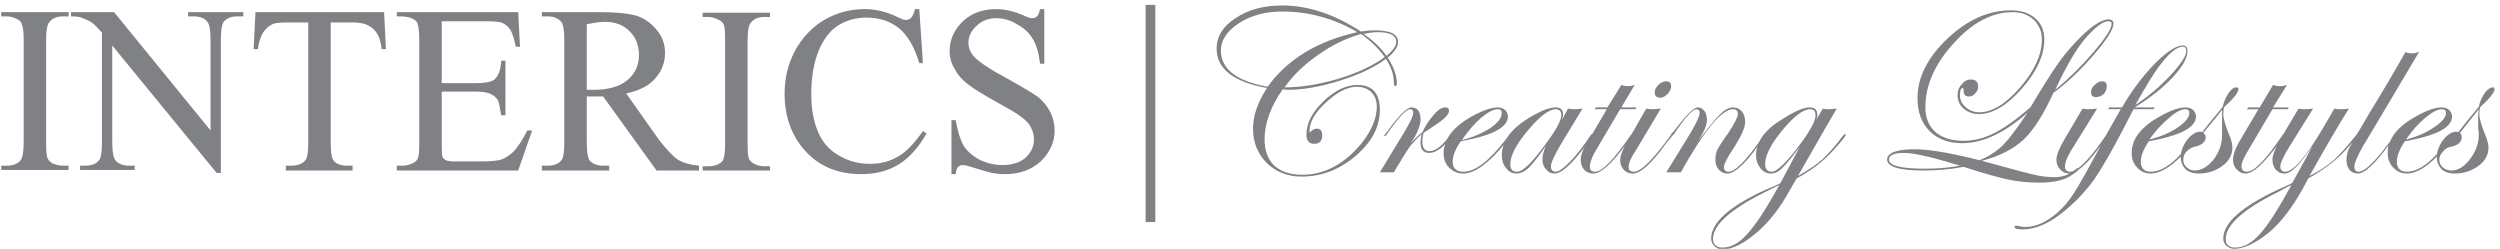 <svg version="1.2" xmlns="http://www.w3.org/2000/svg" viewBox="0 0 412 41" width="412" height="41"><defs><clipPath clipPathUnits="userSpaceOnUse" id="cp1"><path d="m-632-110h2200v1025h-2200z"/></clipPath></defs><style>.a{fill:#808184}</style><g clip-path="url(#cp1)"><path fill-rule="evenodd" class="a" d="m11.3 27.3v0.7h-11.1v-0.7h0.9q1.6 0 2.3-0.9 0.5-0.6 0.5-3v-16.8q0-1.9-0.3-2.6-0.1-0.5-0.7-0.8-0.9-0.5-1.8-0.5h-0.9v-0.7h11.1v0.7h-0.9q-1.6 0-2.3 1-0.5 0.6-0.5 2.9v16.8q0 2 0.2 2.6 0.2 0.5 0.8 0.9 0.9 0.4 1.8 0.4zm0.4-25.3h7.1l15.9 19.5v-15q0-2.4-0.6-3-0.7-0.8-2.2-0.8h-0.9v-0.7h9.1v0.7h-1q-1.6 0-2.3 1-0.4 0.7-0.4 2.8v22h-0.7l-17.2-21v16q0 2.4 0.6 3 0.7 0.8 2.2 0.8h0.9v0.7h-9v-0.7h0.9q1.6 0 2.3-1 0.4-0.6 0.4-2.8v-18.1q-1.1-1.3-1.7-1.7-0.6-0.4-1.7-0.8-0.5-0.2-1.7-0.2zm51.6 0l0.3 6.1h-0.7q-0.2-1.6-0.6-2.3-0.6-1.1-1.6-1.6-0.9-0.5-2.6-0.5h-3.6v19.8q0 2.4 0.5 3 0.7 0.8 2.2 0.8h0.9v0.8h-11v-0.8h0.9q1.7 0 2.4-1 0.4-0.6 0.4-2.8v-19.8h-3.1q-1.9 0-2.6 0.2-1 0.4-1.7 1.4-0.7 1.1-0.9 2.8h-0.7l0.3-6.1zm9.5 1.5v10.2h5.7q2.2 0 3-0.6 1-0.9 1.1-3.1h0.7v9h-0.7q-0.3-1.9-0.5-2.4-0.4-0.7-1.2-1.1-0.8-0.4-2.4-0.4h-5.7v8.6q0 1.7 0.1 2.1 0.2 0.4 0.6 0.6 0.4 0.2 1.4 0.2h4.4q2.3 0 3.3-0.3 0.9-0.3 1.9-1.2 1.2-1.2 2.4-3.6h0.8l-2.3 6.6h-20v-0.8h0.9q0.9 0 1.7-0.4 0.7-0.3 0.9-0.9 0.2-0.6 0.2-2.5v-16.9q0-2.5-0.5-3.1-0.7-0.7-2.3-0.8h-0.9v-0.7h20l0.3 5.7h-0.7q-0.4-2-0.9-2.8-0.5-0.8-1.5-1.2-0.7-0.2-2.7-0.2zm42.4 24.6h-7l-8.8-12.2q-1 0-1.6 0-0.2 0-0.5 0-0.3 0-0.6 0v7.5q0 2.5 0.5 3.1 0.8 0.8 2.2 0.8h1v0.8h-11.1v-0.8h1q1.6 0 2.3-1 0.4-0.6 0.4-2.9v-16.8q0-2.4-0.5-3-0.8-0.9-2.2-0.9h-1v-0.7h9.5q4.1 0 6.1 0.6 1.9 0.6 3.3 2.3 1.4 1.6 1.4 3.8 0 2.4-1.6 4.2-1.5 1.8-4.8 2.5l5.3 7.5q1.9 2.5 3.2 3.4 1.3 0.8 3.5 1zm-18.5-13.3q0.4 0 0.6 0 0.3 0 0.5 0 3.7 0 5.6-1.6 1.9-1.6 1.9-4.1 0-2.5-1.6-4-1.5-1.5-4-1.5-1.1 0-3 0.4zm30.2 12.6v0.7h-11.1v-0.7h0.9q1.6 0 2.4-0.9 0.4-0.6 0.4-3v-16.8q0-2-0.2-2.6-0.2-0.5-0.8-0.8-0.9-0.5-1.8-0.5h-0.9v-0.7h11.1v0.7h-0.9q-1.6 0-2.3 1-0.5 0.6-0.5 2.9v16.8q0 2 0.2 2.6 0.2 0.5 0.9 0.9 0.8 0.4 1.7 0.4zm24.6-25.9l0.6 8.9h-0.6q-1.2-4-3.4-5.8-2.2-1.7-5.3-1.7-2.6 0-4.7 1.3-2 1.3-3.2 4.2-1.2 2.9-1.2 7.2 0 3.5 1.1 6.1 1.1 2.6 3.4 3.9 2.3 1.4 5.2 1.4 2.5 0 4.4-1.1 2-1 4.3-4.3l0.6 0.4q-2 3.5-4.6 5.1-2.6 1.6-6.2 1.6-6.4 0-10-4.8-2.6-3.5-2.6-8.4 0-3.9 1.7-7.1 1.8-3.3 4.8-5.1 3.1-1.8 6.7-1.8 2.8 0 5.6 1.4 0.8 0.4 1.1 0.4 0.5 0 0.9-0.3 0.5-0.6 0.7-1.5zm20.6 0v9h-0.7q-0.3-2.6-1.2-4.1-0.9-1.5-2.6-2.4-1.6-1-3.4-1-2 0-3.3 1.3-1.3 1.2-1.3 2.7 0 1.2 0.8 2.2 1.2 1.4 5.7 3.8 3.6 2 5 3 1.3 1.1 2 2.5 0.7 1.4 0.7 3 0 2.9-2.3 5.1-2.3 2.1-5.9 2.1-1.1 0-2.1-0.2-0.6-0.1-2.5-0.7-1.8-0.6-2.3-0.6-0.5 0-0.8 0.3-0.3 0.3-0.4 1.2h-0.7v-8.9h0.7q0.5 2.8 1.3 4.2 0.9 1.4 2.6 2.3 1.8 0.9 3.8 0.9 2.4 0 3.8-1.2 1.4-1.3 1.4-3 0-1-0.5-2-0.5-1-1.7-1.8-0.7-0.6-4-2.4-3.4-1.9-4.8-3-1.4-1.1-2.1-2.5-0.8-1.3-0.8-2.9 0-2.8 2.2-4.9 2.1-2 5.5-2 2 0 4.4 1 1 0.5 1.5 0.5 0.5 0 0.8-0.3 0.3-0.3 0.5-1.2zm18.3 35.1h-1.6v-35.8h1.6zm40-29.7q0 1.2-1.7 2.6 1.5 2.3 1.5 4.2 0 0.5-0.2 0.5-0.3 0-0.3-0.6 0-1.9-1.3-3.9-2.8 2.1-7.6 3.6-4.8 1.5-8.5 1.5-0.5 0-0.9-0.1-3 4.3-3 8.3 0 2.7 1.6 4.3 1.7 1.5 4.6 1.5 5.5 0 9.8-5.2 2.5-3.2 2.5-6 0-1.5-0.9-2.4-0.9-0.9-2.4-0.9-2.3 0-5.1 2.6-2.7 2.5-2.7 4.7 0 0.2 0.1 0.2 0.1-0.1 0.1-0.1 0.5-0.5 1-0.5 0.9 0 0.9 1.1 0 1.4-1.3 1.4-1.3 0-1.3-1.5 0-2.8 2.8-5.5 2.8-2.7 5.6-2.7 3.7 0 3.7 4.1 0 4.2-4 7.6-4 3.4-8.9 3.4-3.4 0-5.7-2.2-2.3-2.3-2.3-5.7 0-3.2 2.3-6.7-8.3-1.5-8.3-6.5 0-3 3.1-5 3.1-2.1 7.7-2.1 6.4 0 13 4.3 1.1-0.2 2.3-0.2 3.8 0 3.8 1.9zm-2.2 2.5q-1.5-2.1-3.9-3.8-3.6 1-7 3.4-3.5 2.4-5.6 5.4 4 0 8.8-1.4 4.9-1.5 7.7-3.6zm-4.5-4.1q-5.8-3.4-12.4-3.4-4.1 0-7.1 1.9-3 2-3 4.5 0 4.6 7.7 6 4.9-6.8 14.8-9zm6.4 1.6q0-1.6-3.1-1.6-0.9 0-2.3 0.3 2.3 1.5 3.8 3.6 1.6-1.3 1.6-2.3zm5.4 18.3q-1.4 0-1.4-1.7 0-0.6 0.2-1.4-1.2 1.1-2 2.1-0.7 1-2.6 4.2-1 0-1.2 0 0 0-1.1 0l3.1-5.1q2.4-3.8 2.4-4.7 0-0.6-0.5-0.6-1 0-3.9 4.2-0.1 0.2-0.3 0.2-0.1 0-0.1-0.1 0.1-0.1 0.1-0.1l0.4-0.5q2.9-4 4-4 1.5 0 1.5 2 0 1.5-1.6 3.9 1-1.1 1.9-1.8 0.8-1.7 1.9-2.9 1-1.2 1.9-1.2 0.6 0 0.6 0.6 0 0.9-2.7 2.6-0.4 0.3-1.2 0.8l-0.3 0.2q-0.2 0.9-0.2 1.4 0 1.6 1.2 1.6 1.3 0 2.9-2 1.1-2.1 4.2-3.8 2.6-1.4 4.2-1.4 0.7 0 1.2 0.5 0.4 0.4 0.4 1 0 1.3-1.8 2.3-1.8 1-6 1.8-1.3 2-1.3 3.3 0 1.7 1.8 1.7 2.9 0 7.1-5.5 1.2-2 4.4-3.8 2.3-1.3 3.7-1.3 1.2 0 1.2 1.2 0 0.3-0.2 0.9l1-1.9q0.6 0.1 1 0.1 0.5 0 1.4-0.1l-3.4 5.6q-1.8 3-1.8 3.9 0 0.9 0.8 0.9 0.7 0 2.4-1.7 1.7-1.8 3.4-4.4 0.1-0.1 0.2-0.1l2.4-4.1h-2l0.2-0.3h1.9l2.3-3.7q0.5 0.2 1.1 0.2 0.5 0 1.1-0.2l-2.2 3.7h2.5l-0.2 0.3h-2.5l-4.3 7.3q-0.7 1.4-0.7 2.2 0 0.8 0.9 0.8 1.7 0 5.9-6.1 0-0.1 0.1-0.1l2.4-4.2q0.6 0.1 1 0.1 0.5 0 1.4-0.1l-4.3 7.2q-1 1.5-1 2.4 0 0.8 0.9 0.8 1.7 0 6.1-6.1 0-0.2 0.1-0.2 0 0 0 0l0.3-0.3q3-4 4-4 0.6 0 1.1 0.6 0.4 0.6 0.4 1.5 0 1.2-1.4 3.4 2.3-3.1 3.5-4.3 1.2-1.2 2.2-1.2 0.9 0 1.5 0.7 0.5 0.7 0.5 1.7 0 1.3-1.7 4-1.8 2.7-1.8 3.4 0 0.8 0.8 0.8 1.5 0 5-4.9 1-2.1 3.9-3.8 2.9-1.9 4.5-1.9 1.2 0 1.2 1.3 0 0.4-0.2 0.8l1.1-1.9q0.5 0.1 0.9 0.1 0.5 0 1.4-0.1-0.1 0.2-1.7 2.9l-4.7 8.2q2.5-1.4 4-2.7 1.5-1.4 3.4-3.9 0.3-0.3 0.4-0.3 0.1 0 0.1 0.1 0 0.3-2.1 2.6-2.3 2.6-6 4.6l-1 1.7q-2.6 4.8-5.8 7.4-3.1 2.6-5.4 2.6-0.8 0-1.3-0.5-0.6-0.5-0.6-1.3 0-3.9 8.9-8 1.9-0.8 2.5-1.1l3.2-6q-2.1 2.8-3 3.6-0.8 0.8-1.8 0.8-1 0-1.7-0.9-0.7-0.9-0.7-2.1 0-0.7 0.2-1.4-0.5 0.7-1.3 1.7-2.3 2.7-3.6 2.7-0.9 0-1.5-0.7-0.5-0.6-0.5-1.6 0-0.9 0.3-1.6 0.4-0.8 1.9-2.9 1.5-2.3 1.5-3 0-0.8-0.8-0.8-2.8 0-8.6 10.4-1 0-1.2 0-0.6 0-1.2 0l2.9-4.7q2.6-4.1 2.6-5.1 0-0.6-0.5-0.6-1 0-3.8 4.2-0.2 0.2-0.3 0.2 0 0 0 0 0 0 0 0.1l-0.9 1.1q-3.6 5-5.5 5-0.9 0-1.5-0.6-0.6-0.7-0.6-1.6 0-0.9 0.8-2.4-3.4 4.6-5.2 4.6-0.9 0-1.5-0.6-0.6-0.7-0.6-1.7 0-0.8 0.6-2-0.6 0.7-1.3 1.6-2.3 2.7-3.6 2.7-0.9 0-1.4-0.7-0.6-0.6-0.6-1.6 0-1.1 0.6-2.3-1.9 2.7-2.9 3.7-1 0.9-2 0.9-1 0-1.7-0.9-0.7-0.8-0.7-2.2 0-0.8 0.3-1.6-3.9 4.7-6.7 4.7-1.3 0-2.3-1-0.9-0.9-0.9-2.4 0-0.8 0.3-1.5-1.4 1.5-2.7 1.5zm12-6.6q0-0.6-0.7-0.6-1 0-2.7 1.4-1.6 1.4-3.2 3.7 2.7-0.7 4.7-2 1.9-1.3 1.9-2.5zm9.8 0.4q0-1-0.9-1-1.7 0-4.6 3.5-2.9 3.4-2.9 5.6 0 1.2 1.1 1.2 1.4 0 4.6-4.4 2.7-3.6 2.7-4.9zm18.1-4.8q0 0.7-0.6 1.3-0.6 0.6-1.2 0.6-0.9 0-0.9-0.9 0-0.6 0.6-1.2 0.6-0.6 1.3-0.6 0.8 0 0.8 0.8zm17.8 16.3q-0.4 0.2-2.2 1.1-8.7 4.3-8.7 7.8 0 0.6 0.4 1 0.4 0.4 1.1 0.4 2.2 0 4.1-2.2 2-2.1 5.1-7.7zm6-11.5q0-1-0.9-1-1.7 0-4.6 3.5-2.8 3.4-2.8 5.5 0 1.3 1.1 1.3 1.1 0 3.8-3.4 3.4-4.3 3.4-5.9zm49.1-15.1q0 1.4-3.3 5.2-3.4 3.9-6.6 6.2-2.4 5.3-4.9 7.7-2.6 2.4-6.9 3.5 7.6 2.1 9.1 2.4 1.5 0.3 2.9 0.3 1.4 0 2.5-0.6 0 0-0.1 0-0.9 0-1.5-0.7-0.6-0.6-0.6-1.6 0-1.1 1.3-3.3l3-5.1q0.6 0.1 0.9 0.1 0.5 0 1.5-0.1l-4.4 7.1q-0.9 1.6-0.9 2.4 0 0.9 0.9 0.9 0.3 0 0.6-0.2 0.2-0.1 0.4-0.3 0.2-0.1 0.2-0.1 0.1 0 0.1 0 1.7-1.2 4.5-5.3l2.5-4.4h-2.1l0.2-0.3h2.1q2.4-4.1 5.4-7.2 3-3 4.6-3 0.8 0 0.8 0.9 0 1.7-2.4 4.3-2.4 2.6-6.3 5h3.3l-0.2 0.3h-3.3l-1.6 3.1q-2.9 5.6-4.9 8.5-2.1 2.9-4.8 5.1-3.7 3.1-6.9 3.1-1.4 0-1.4-0.4 0-0.2 0.2-0.2 0.2 0 0.3 0 0.6 0.2 1.3 0.2 2.5 0 5.2-2.3 1.6-1.4 2.8-3.3 1-1.5 4.4-7.8-2.2 3-3.7 4-0.2 0.3-1 0.8-1.8 1.3-5.4 1.3-2.7 0-5.1-0.5-2.4-0.5-7.4-2.1-3.2 0.6-6.6 0.6-6 0-6-1.8 0-1.7 4.6-1.7 3.5 0 10.6 1.8 2.1-0.8 3.8-2.4 1.6-1.6 4.1-5.4-5.7 5-10.7 5-3.4 0-5.4-2-2-2-2-5.4 0-5.2 5-9.9 4.9-4.6 10.4-4.6 2.5 0 4 1.3 1.5 1.3 1.5 3.5 0 3.9-3.7 8.1-3.7 4.2-7.1 4.2-1.4 0-2.5-0.9-1-0.9-1-2.2 0-1.1 0.7-1.8 0.6-0.8 1.5-0.8 1.2 0 1.2 1.2 0 0.6-0.5 1.1-0.4 0.5-1 0.5-0.9 0-0.9-0.9 0-0.5-0.1-0.5-0.5 0-0.5 1.2 0 1.2 1 2 0.9 0.8 2.2 0.8 3.2 0 6.8-4.2 3.5-4.1 3.5-7.8 0-1.9-1.3-3.2-1.4-1.3-3.5-1.3-5.1 0-9.7 5.1-4.7 5.1-4.7 10.6 0 2.6 1.7 4.1 1.7 1.4 4.6 1.4 2.5 0 4.9-1.2 2.5-1.2 6.1-4.3 3-5 4.4-7 1.3-1.9 3.1-3.8 3.5-3.7 5.4-3.7 0.8 0 0.8 0.7zm-25.3 23.4q-6.8-2.1-9.2-2.1-2.5 0-2.5 1.1 0 1.5 5.9 1.5 3.2 0 5.8-0.5zm25-23.4q0-0.4-0.5-0.4-1.4 0-3.9 2.9-2.2 2.6-4.9 8.4 3.3-2.7 6.3-6.2 3-3.5 3-4.7zm-0.8 10.3q0 0.7-0.5 1.3-0.6 0.5-1.3 0.5-0.8 0-0.8-0.8 0-0.7 0.6-1.2 0.6-0.6 1.2-0.6 0.8 0 0.8 0.8zm13.1-5.8q0-0.7-0.6-0.7-1.5 0-4 3.4-1.2 1.6-3.8 6.2 3.2-2.1 5.8-4.9 2.6-2.8 2.6-4zm-5.9 20.2q-1.3 0-2.2-1-0.9-0.9-0.9-2.4 0-3.5 4.8-6.1 2.5-1.4 4.1-1.4 0.7 0 1.2 0.4 0.5 0.5 0.5 1.1 0 1.3-1.8 2.3-1.8 1-6 1.8-1.3 2-1.3 3.3 0 1.7 1.7 1.7 2.2 0 4.9-2.9 0.2-1.2 1-2.3 1.1-1.4 2.2-1.4 0.2 0 0.3 0.1l1.5-1.9q0.7-0.8 1.9-2.3 0.3-1.3 1-2.3 0.6-0.9 1.3-0.9 0.3 0 0.3 0.3 0 0.8-2.4 3-0.1 0.6-0.1 1.1 0 1.1 1 3.5 0.5 1.2 0.5 2 0 1.8-1.6 3-1.7 1.3-4 1.3-1.3 0-2.1-0.7-0.8-0.8-0.8-2 0-0.1 0-0.1-2.8 2.8-5 2.8zm6.4-10q0-0.6-0.7-0.6-1 0-2.6 1.4-1.7 1.4-3.3 3.6 2.8-0.7 4.7-2 1.9-1.3 1.9-2.4zm5.4 3.7q0-0.6 0-1.2 0-0.5 0-1.6 0-0.9 0-1.4-1 1.3-3.1 3.8 0.4 0.3 0.4 0.7 0 1.2-1.9 1.6-0.7 0.2-1.3 0.8-0.5 0.6-0.5 1.3 0 0.8 0.6 1.3 0.5 0.5 1.3 0.5 1.6 0 3.1-1.8 1.4-1.9 1.4-4zm11-4.6l-0.2 0.3h-2.5l-4.3 7.3q-0.8 1.4-0.8 2.1 0 0.9 0.9 0.9 1.8 0 5.9-6.1 0.1 0 0.1-0.1l2.5-4.2q0.4 0.1 1 0.1 0.5 0 1.4-0.1l-3.8 6.1q-1.6 2.6-1.6 3.4 0 0.9 0.8 0.9 2 0 6.3-7.3l1.8-3.1q0.4 0.1 1.1 0.1 0.5 0 1.3-0.1-2.4 3.8-6.5 11.1 2.4-1.2 4-2.6 1.6-1.5 3.6-4 0.2-0.3 0.3-0.4 0.8-1.3 2-3.4 3.5-5.7 5.9-10 0.6 0.2 1 0.2 0.7 0 1.3-0.3-8 13.5-9.4 15.8-1.3 2.4-1.3 3.1 0 0.9 0.7 0.9 1.5 0 5.2-5 0.9-2.3 4.4-4.2 2.5-1.4 4.1-1.4 0.7 0 1.2 0.4 0.5 0.5 0.5 1.1 0 1.3-1.8 2.3-1.8 1-6 1.8-1.3 2-1.3 3.3 0 1.7 1.7 1.7 2.2 0 4.9-2.9 0.2-1.2 1-2.3 1.1-1.4 2.2-1.4 0.2 0 0.3 0.1l1.5-1.9q0.7-0.8 1.9-2.3 0.3-1.3 1-2.3 0.7-0.9 1.3-0.9 0.3 0 0.3 0.3 0 0.8-2.4 3-0.1 0.6-0.1 1.1 0 1.1 1 3.5 0.5 1.2 0.5 2 0 1.8-1.6 3-1.7 1.3-4 1.3-1.3 0-2.1-0.7-0.8-0.8-0.8-2 0-0.1 0-0.1-2.8 2.8-4.9 2.8-1.4 0-2.3-1-0.9-0.9-0.9-2.4 0-0.6 0.1-1.2-3.4 4.6-5 4.6-0.8 0-1.4-0.6-0.5-0.7-0.5-1.6 0-1.1 0.5-2.1 0.1-0.2 0.5-0.8-0.5 0.5-1.2 1.3-2.3 2.5-6.1 4.6l-0.9 1.7q-2.8 5-5.8 7.4-3.2 2.5-5.5 2.5-0.7 0-1.3-0.5-0.5-0.5-0.5-1.2 0-3.8 8.9-8 0.7-0.3 2.2-1l0.3-0.2 3.3-6q-2 2.8-2.9 3.6-0.9 0.9-1.8 0.9-0.8 0-1.4-0.7-0.5-0.7-0.5-1.6 0-0.8 0.7-2.2-3.4 4.5-5.1 4.5-0.9 0-1.5-0.7-0.6-0.6-0.6-1.6 0-1.1 1-2.9l3.2-5.4h-1.9l0.2-0.3h1.9l2.2-3.7q0.6 0.2 1.1 0.2 0.6 0 1.2-0.2l-2.3 3.7zm0.4 12.8q-0.3 0.1-2.1 1.1-8.7 4.3-8.7 7.8 0 1.4 1.6 1.4 2 0 4-2.2 2-2.2 5-7.7zm25.5-11.9q0-0.6-0.7-0.6-1 0-2.7 1.4-1.7 1.4-3.2 3.6 2.7-0.7 4.6-2 2-1.3 2-2.4zm5.4 3.6q0-0.5-0.1-1.1 0-0.6 0-1.6 0-0.9 0.1-1.5-1.1 1.4-3.1 3.9 0.3 0.3 0.3 0.7 0 1.2-1.8 1.6-0.8 0.1-1.3 0.8-0.6 0.6-0.6 1.3 0 0.8 0.6 1.3 0.6 0.5 1.4 0.5 1.6 0 3-1.8 1.5-1.9 1.5-4.1z"/></g></svg>